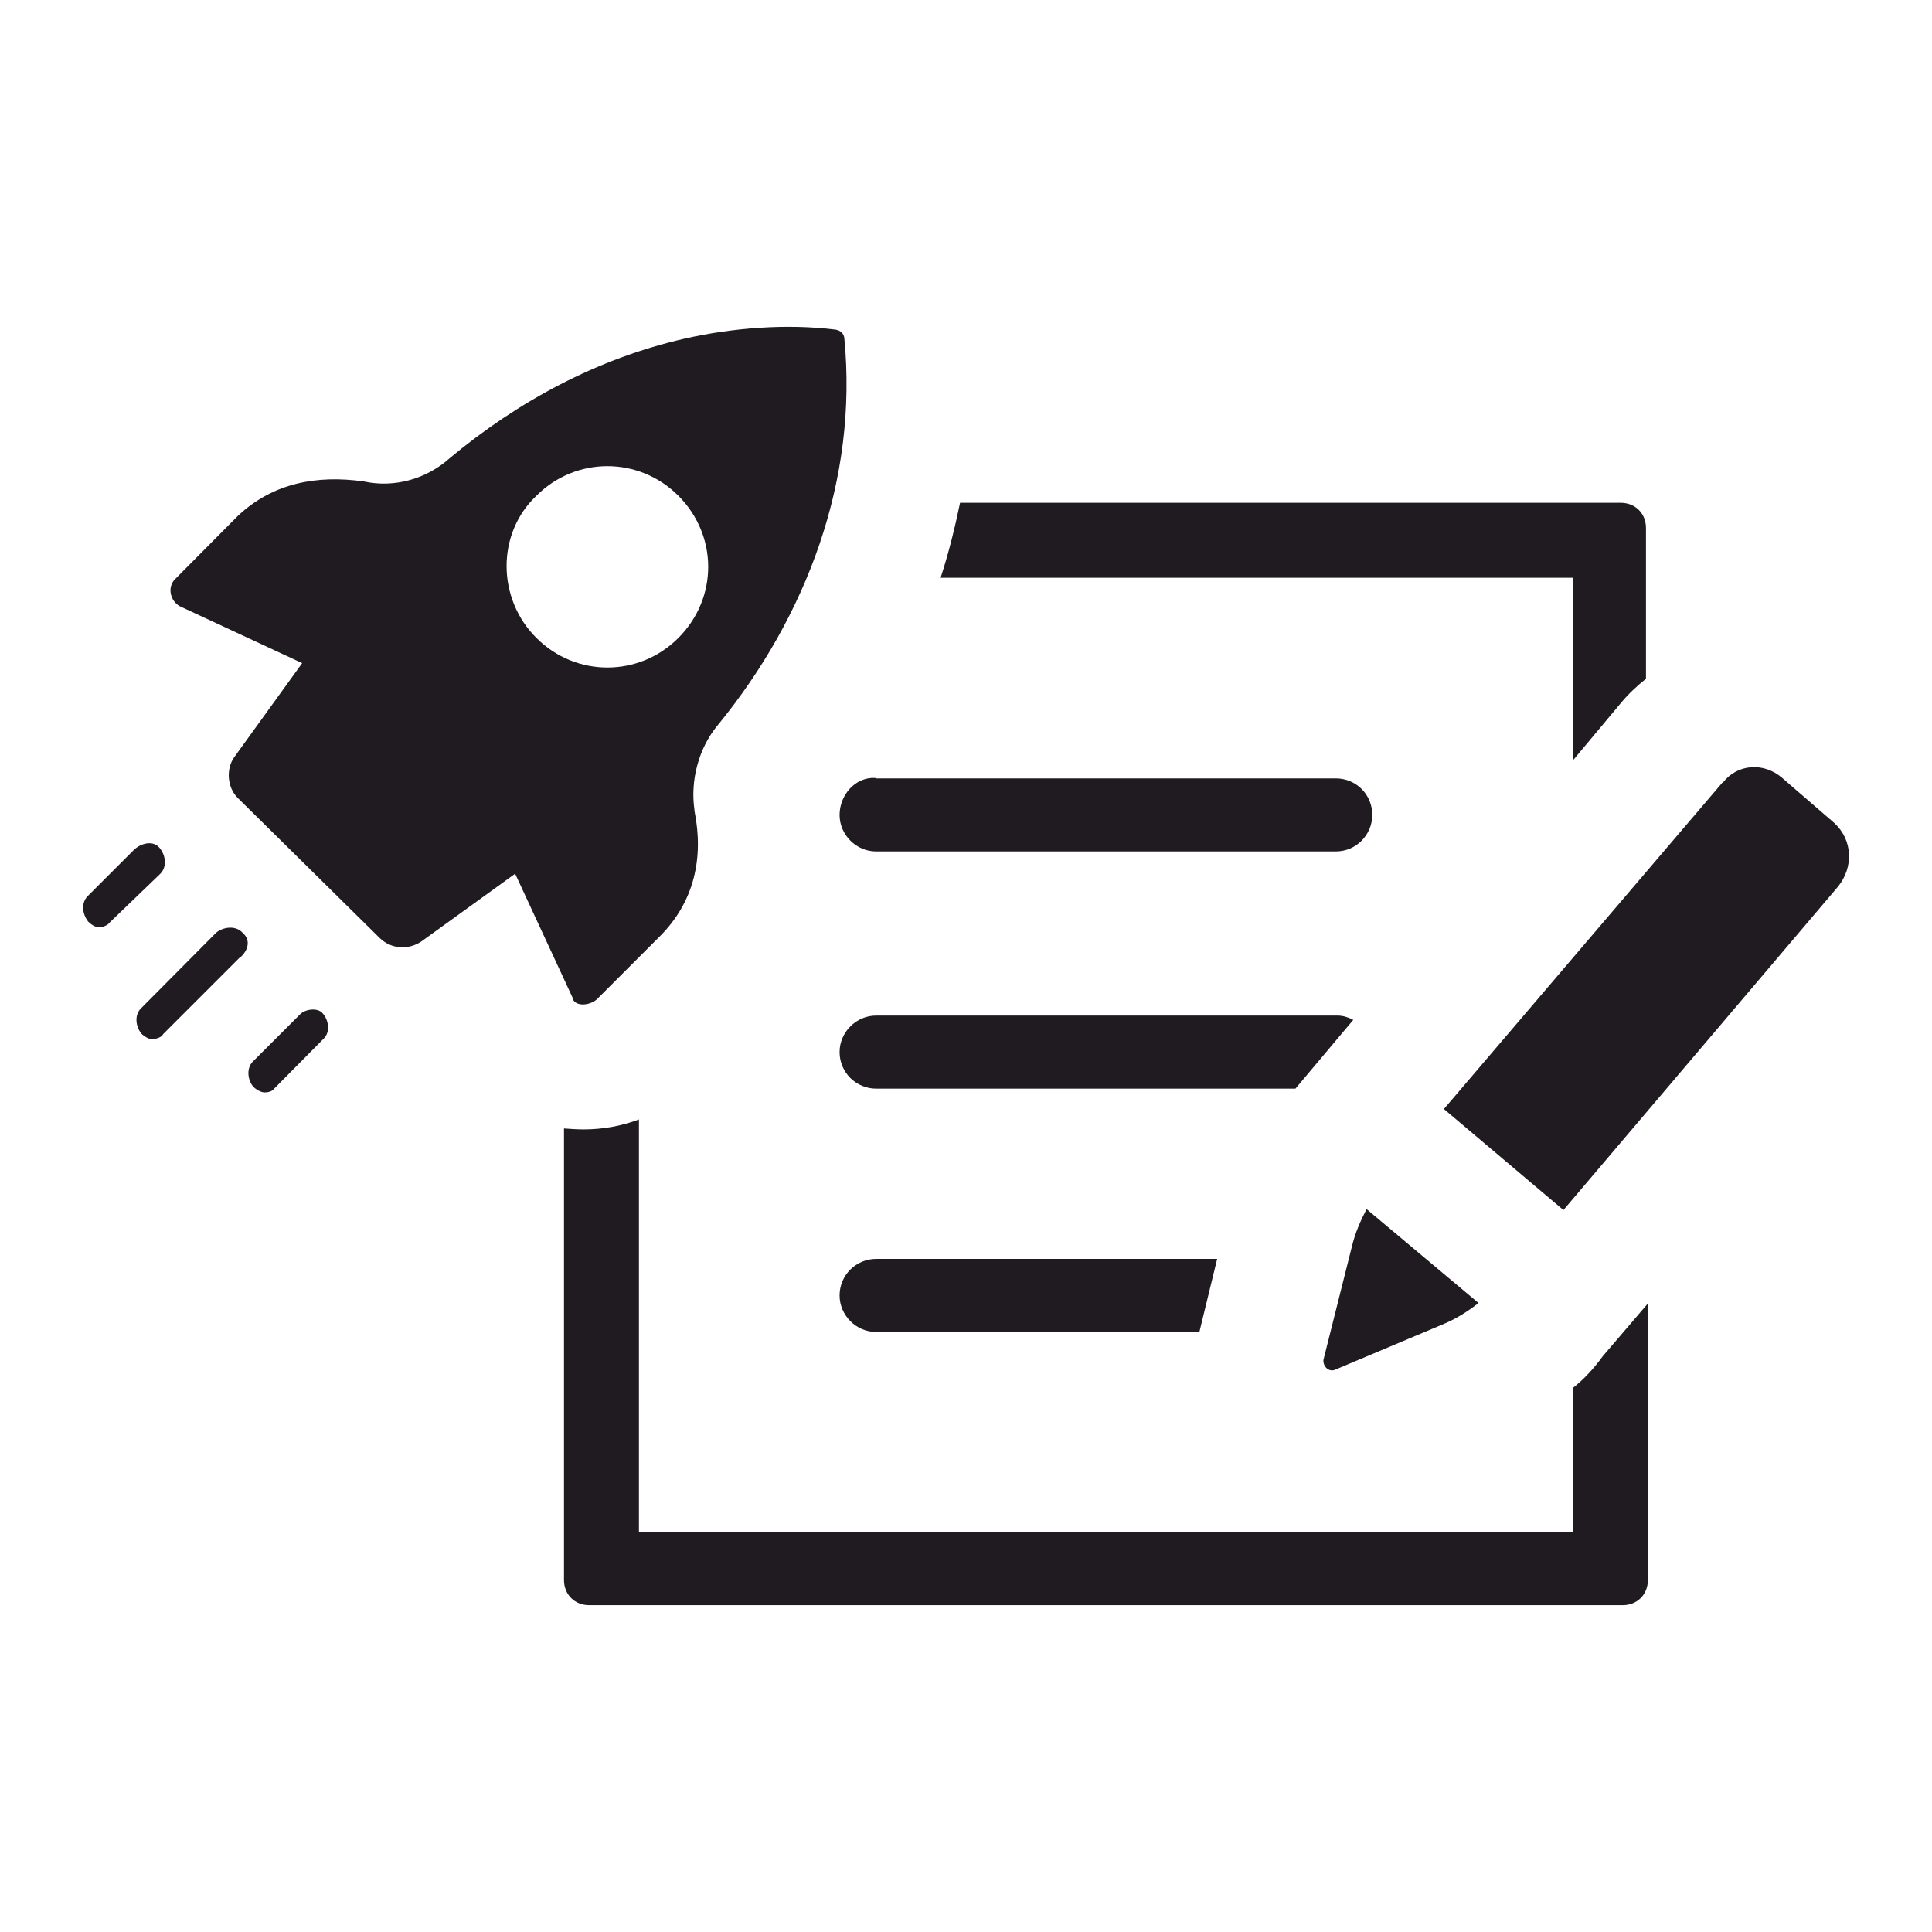 <?xml version="1.0" encoding="UTF-8"?>
<!DOCTYPE svg PUBLIC "-//W3C//DTD SVG 1.1//EN" "http://www.w3.org/Graphics/SVG/1.1/DTD/svg11.dtd">
<!-- Creator: CorelDRAW X7 -->
<svg xmlns="http://www.w3.org/2000/svg" xml:space="preserve" width="45mm" height="45mm" version="1.1" style="shape-rendering:geometricPrecision; text-rendering:geometricPrecision; image-rendering:optimizeQuality; fill-rule:evenodd; clip-rule:evenodd"
viewBox="0 0 4073 4073"
 xmlns:xlink="http://www.w3.org/1999/xlink">
 <defs>
  <style type="text/css">
   <![CDATA[
    .fil1 {fill:none}
    .fil0 {fill:#1F1B20}
   ]]>
  </style>
 </defs>
 <g id="Layer_x0020_1">
  <g id="_2371791036848">
   <path class="fil0" d="M1770 1718c0,42 35,77 77,77l969 0c43,0 77,-35 77,-77 0,-43 -34,-77 -77,-77l-970 0 -1 -1c-43,-2 -75,37 -75,78z"/>
   <path class="fil0" d="M534 2291c6,6 16,12 24,12 7,0 16,-2 20,-8l2 -2 102 -103c15,-14 11,-40 -2,-54 -10,-12 -36,-9 -47,2l-100 100c-14,14 -11,39 1,53z"/>
   <path class="fil0" d="M456 1966l-159 160c-14,14 -11,38 1,53 6,6 16,12 23,12 6,0 18,-4 21,-8l2 -3 163 -163 1 0c15,-14 21,-35 4,-50l-1 -1 -1 -1c-14,-14 -39,-11 -54,1z"/>
   <path class="fil0" d="M284 1790l-99 99c-15,15 -11,39 1,54 6,6 15,12 23,12 6,0 18,-4 21,-9l2 -2 106 -102c15,-15 11,-40 -2,-55 -14,-16 -38,-9 -52,3z"/>
   <path class="fil0" d="M1780 713c-1,-10 -8,-16 -18,-18 -103,-13 -218,-4 -319,19 -184,42 -351,132 -495,252 -49,44 -117,63 -181,49 -99,-14 -192,3 -266,73l-132 133c-17,17 -10,46 10,57l258 120 -143 198c-18,25 -15,64 7,86l300 296c24,23 60,25 87,7l198 -143 121 261 0 2c7,19 39,14 52,1l132 -132c73,-73 93,-166 73,-265l0 -1 0 -1c-9,-62 9,-130 49,-178 188,-230 296,-518 267,-816zm-649 332c83,-83 216,-83 299,0 84,84 84,216 0,300 -83,83 -216,83 -299,0 -83,-82 -85,-220 0,-300z"/>
   <path class="fil0" d="M3867 1735l-111 -96c-38,-32 -93,-29 -124,11l-1 0 -587 688 252 213 579 -682c33,-41 31,-98 -8,-134z"/>
   <path class="fil0" d="M3117 2747l-236 -198c-13,25 -24,50 -31,79l-60 239c-1,14 12,27 26,20l228 -96c26,-11 50,-26 73,-44z"/>
   <path class="fil0" d="M3316 2926l0 304 -1969 0 0 -870c-37,14 -77,21 -117,21 -13,0 -27,-1 -41,-2l0 952c0,31 23,53 53,53l2179 0c30,0 53,-22 53,-53l0 -583 -95 111c-18,25 -39,48 -63,67z"/>
   <path class="fil0" d="M3316 1603l102 -122c15,-18 33,-35 52,-50l0 -318c0,-31 -23,-53 -53,-53l-1393 0c-11,53 -24,106 -41,158l1333 0 0 385z"/>
   <path class="fil0" d="M2529 2808l0 -2 37 -152 -719 0c-42,0 -77,34 -77,77 0,42 35,77 77,77l682 0z"/>
   <path class="fil0" d="M2853 2150c-10,-5 -21,-9 -33,-9l-973 0c-42,0 -77,35 -77,77 0,43 35,77 77,77l884 0 122 -145z"/>
  </g>
 </g>
 <g id="Layer_x0020_1_0">
  <rect class="fil1" width="4073" height="4073"/>
 </g>
</svg>
